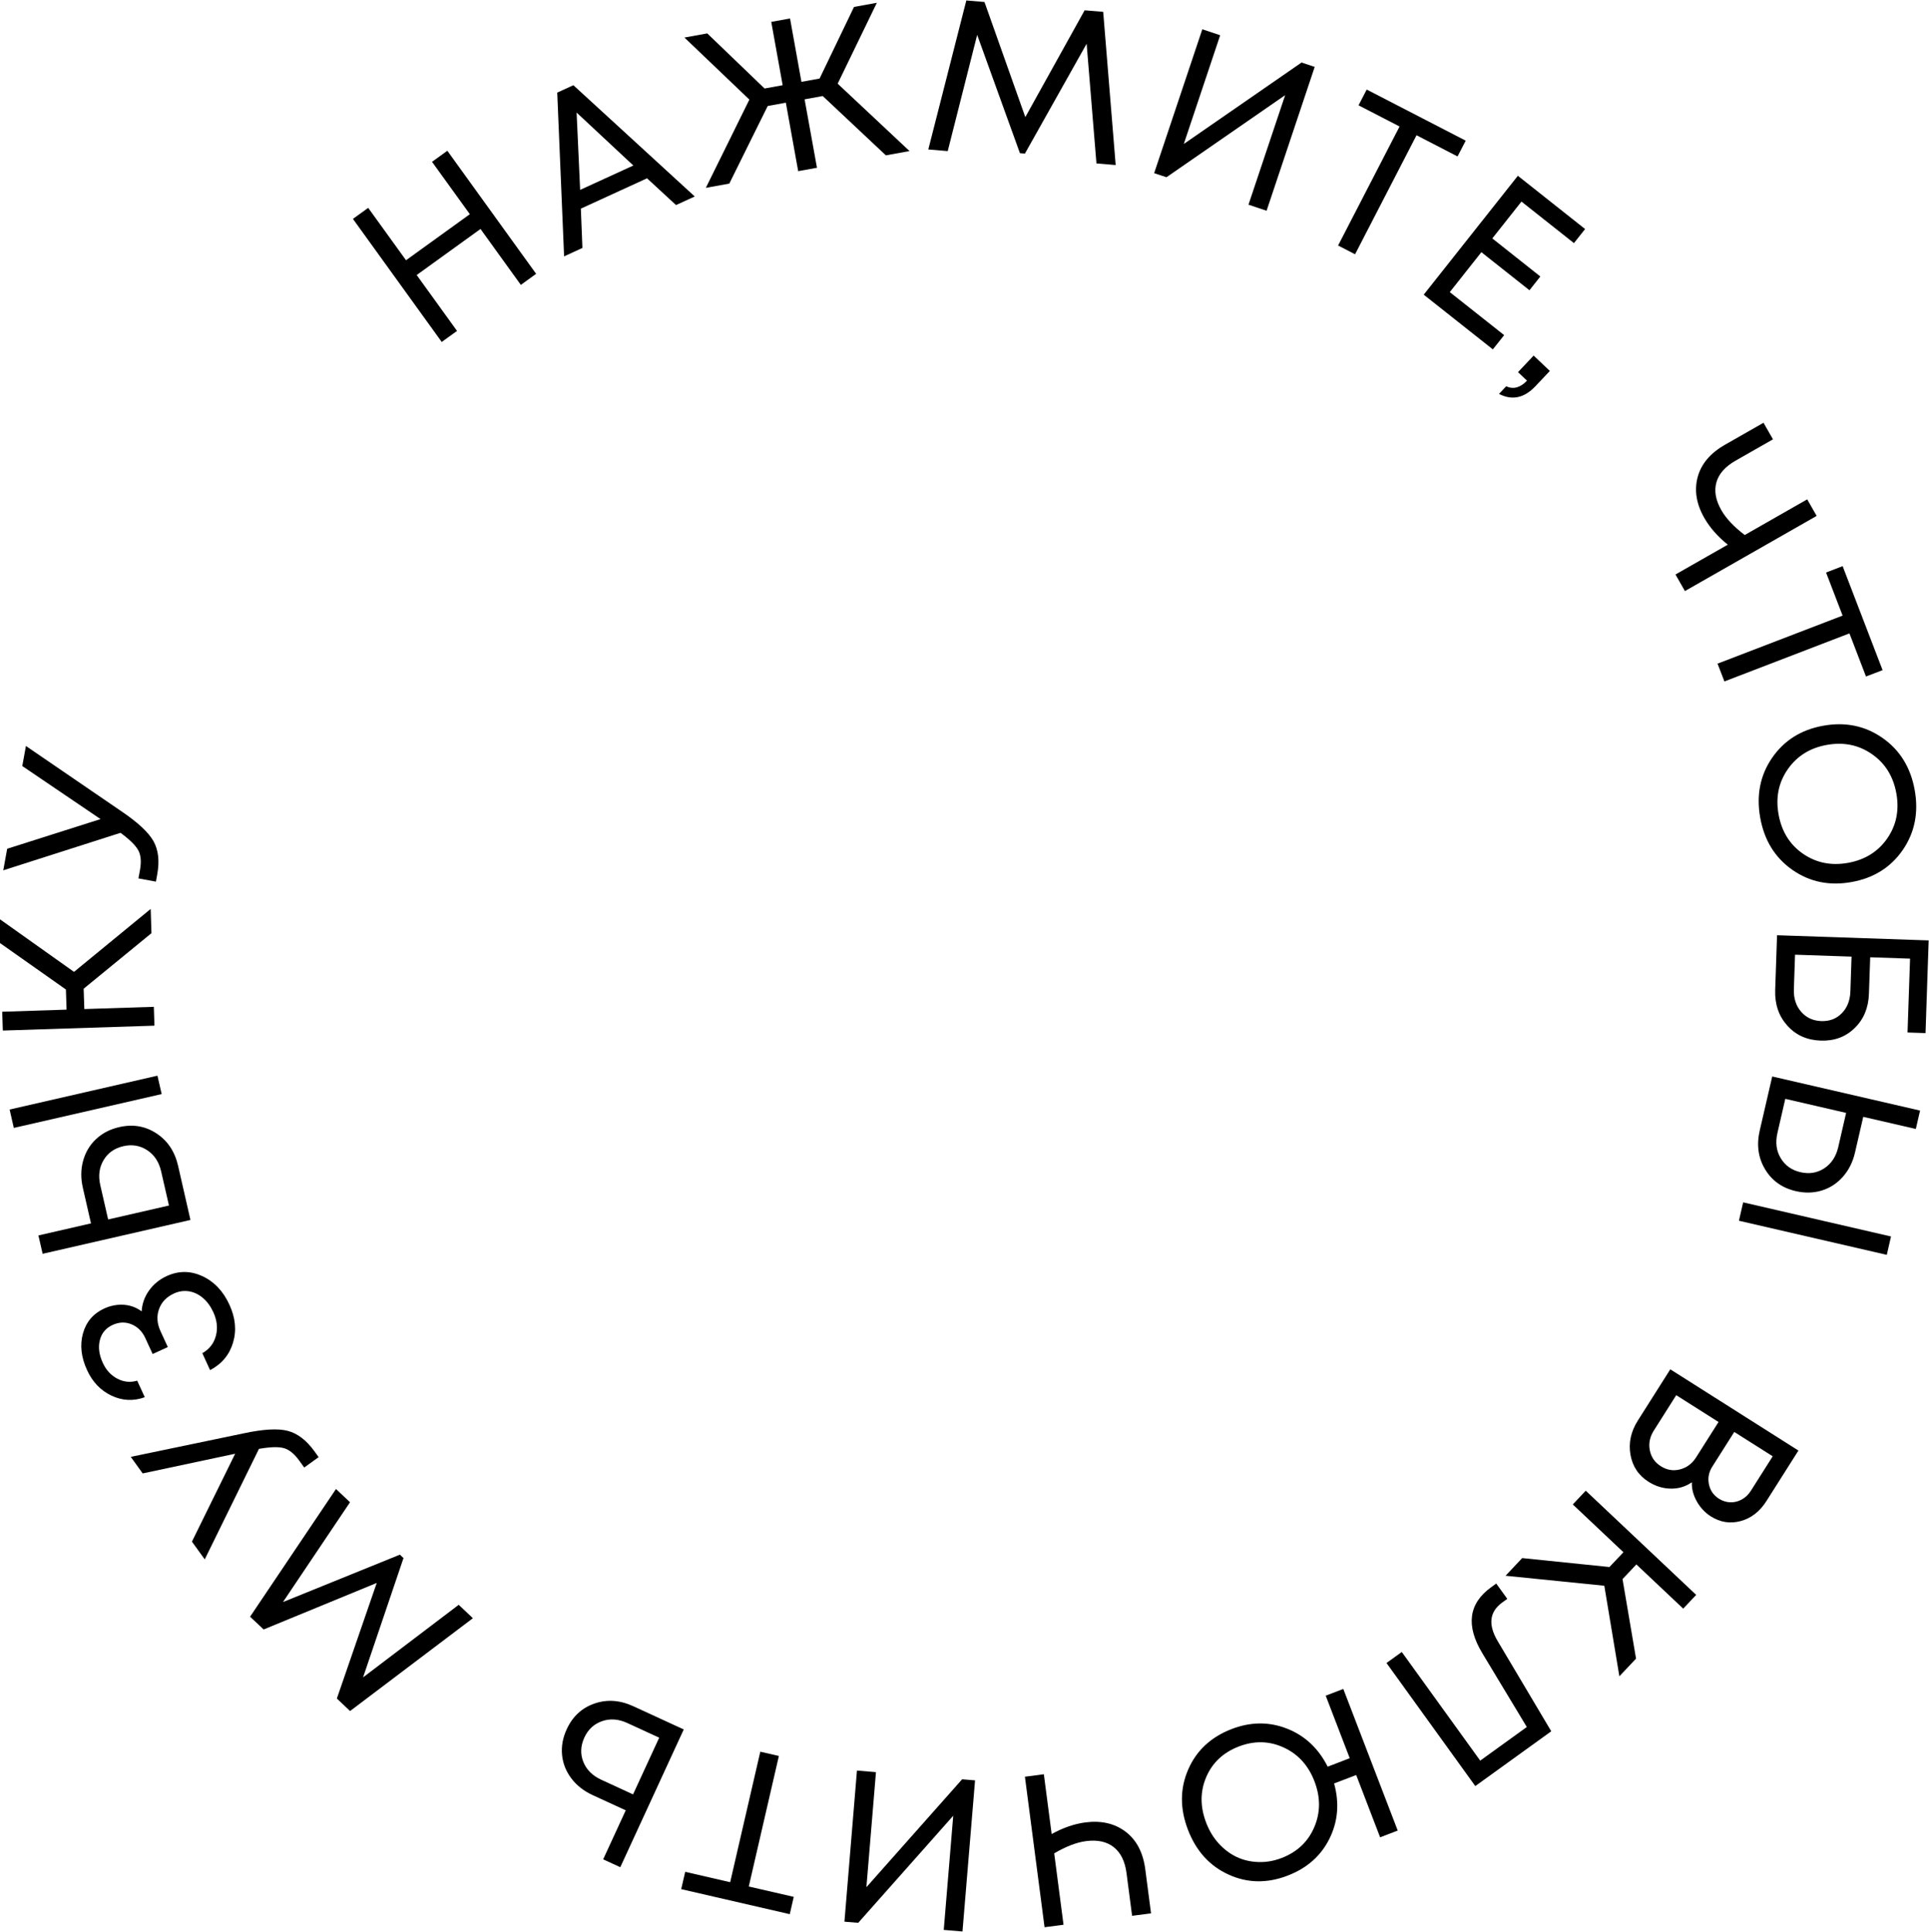 <?xml version="1.0" encoding="UTF-8"?> <svg xmlns="http://www.w3.org/2000/svg" xmlns:xlink="http://www.w3.org/1999/xlink" xml:space="preserve" width="34.573mm" height="34.626mm" version="1.1" style="shape-rendering:geometricPrecision; text-rendering:geometricPrecision; image-rendering:optimizeQuality; fill-rule:evenodd; clip-rule:evenodd" viewBox="0 0 1647.12 1649.68"> <defs> <style type="text/css"> .fil0 {fill:none} .fil1 {fill:black;fill-rule:nonzero} </style> </defs> <g id="Слой_x0020_1">  <circle class="fil0" cx="823.79" cy="824.86" r="693.09"></circle> <polygon class="fil1" points="368.88,138.19 381.96,128.74 457.78,233.83 444.73,243.27 410.28,195.53 355.79,234.85 390.24,282.59 377.16,292 301.34,186.91 314.39,177.5 346.68,222.23 401.18,182.91 "></polygon> <path id="1" class="fil1" d="M577.23 175.11l-24.75 -22.85 -56.51 25.9 1.33 33.57 -15.64 7.18 -5.86 -139.83 13.79 -6.31 103.63 95.01 -15.98 7.32zm-84.89 -78.99l3.01 66.03 45.43 -20.81 -48.44 -45.22z"></path> <polygon id="2" class="fil1" points="756.41,132.65 702.51,82.01 687.02,84.82 697.59,143.27 681.55,146.15 671.01,87.69 655.53,90.51 622.72,156.78 602.7,160.4 639.87,85.05 584.41,32.06 603.91,28.53 652.84,75.57 668.29,72.76 658.55,18.69 674.59,15.78 684.33,69.89 699.82,67.07 729.22,5.93 748.71,2.4 715.26,71.45 776.62,128.99 "></polygon> <polygon id="3" class="fil1" points="952.65,140.93 936.23,139.56 927.85,37.35 875.15,131.16 870.89,130.8 834.38,29.78 809.24,129.03 792.65,127.63 825.12,0.4 840.61,1.7 875.49,100 926.14,8.8 941.99,10.13 "></polygon> <polygon id="4" class="fil1" points="1111.37,53.38 1122.6,57.12 1081.51,179.95 1066.05,174.78 1097.36,81.26 996.03,151.35 985.51,147.86 1026.63,25 1041.88,30.11 1010.82,122.94 "></polygon> <polygon id="5" class="fil1" points="1251.54,120.12 1244.57,133.59 1209.55,115.49 1157.06,217.13 1142.57,209.64 1195.06,108.02 1160.03,89.93 1167.01,76.47 "></polygon> <polygon id="6" class="fil1" points="1237.94,249.45 1284.38,286.18 1274.71,298.34 1215.68,251.63 1296.07,150.11 1353.49,195.59 1343.95,207.6 1299.15,172.13 1274.25,203.59 1315.26,236.09 1305.97,247.85 1264.92,215.35 "></polygon> <path id="7" class="fil1" d="M1279.97 336.37l6.1 -6.49c6.19,2.8 12.11,1.19 17.81,-4.84l-7.7 -7.24 13.36 -14.15 13.85 13.12 -12.33 13.04c-9.57,10.15 -19.95,12.35 -31.1,6.56z"></path> <path id="8" class="fil1" d="M1543.14 426.41l8.07 14.15 -112.49 64.17 -8.06 -14.15 44.67 -25.46c-8.69,-6.99 -15.37,-14.63 -20.08,-22.88 -6.77,-11.9 -8.66,-23.47 -5.67,-34.76 3.02,-11.29 10.78,-20.53 23.32,-27.67l32.93 -18.79 8.09 14.15 -32 18.24c-8.78,5.02 -14.22,11.15 -16.3,18.46 -2.08,7.28 -0.68,15.21 4.21,23.8 4.03,7.07 10.69,14.12 19.96,21.2l53.35 -30.45z"></path> <polygon id="9" class="fil1" points="1607.51,572.26 1593.33,577.69 1579.2,540.87 1472.44,581.91 1466.58,566.71 1573.37,525.68 1559.24,488.89 1573.39,483.45 "></polygon> <path id="10" class="fil1" d="M1530.41 742.75c-14.78,-10.36 -23.91,-25.16 -27.38,-44.4 -3.47,-19.25 -0.08,-36.33 10.13,-51.19 10.25,-14.9 24.79,-24.04 43.67,-27.44 18.88,-3.41 35.74,0.07 50.58,10.41 14.86,10.37 24.01,25.19 27.5,44.4 3.47,19.25 0.09,36.33 -10.13,51.23 -10.24,14.87 -24.82,24.04 -43.76,27.44 -18.94,3.41 -35.8,-0.07 -50.61,-10.44zm-3.84 -85.9c-7.87,11.28 -10.5,24.16 -7.88,38.65 2.63,14.54 9.54,25.69 20.79,33.5 11.29,7.81 24.13,10.41 38.57,7.81 14.46,-2.62 25.59,-9.56 33.41,-20.81 7.81,-11.25 10.41,-24.13 7.78,-38.63 -2.63,-14.49 -9.6,-25.65 -20.91,-33.46 -11.31,-7.81 -24.13,-10.41 -38.44,-7.81 -14.34,2.56 -25.44,9.5 -33.32,20.75z"></path> <path id="11" class="fil1" d="M1595.86 848.52c-0.4,12.07 -4.46,21.88 -12.21,29.38 -7.71,7.54 -17.37,11.1 -28.97,10.71 -11.7,-0.4 -21.23,-4.67 -28.54,-12.82 -7.31,-8.18 -10.75,-18.29 -10.35,-30.36l1.6 -46.8 129.46 4.4 -2.68 79.17 -15.37 -0.52 2.16 -63.07 -34.03 -1.16 -1.08 31.07zm-64.1 -3.68c-0.27,7.65 1.81,14.03 6.18,19.12 4.41,5.07 10.16,7.74 17.25,7.98 7.07,0.24 12.92,-2 17.52,-6.72 4.6,-4.71 7.03,-10.9 7.3,-18.55l1 -29.78 -48.25 -1.64 -1.01 29.59z"></path> <path id="12" class="fil1" d="M1583.95 984.19c-1.85,8.06 -5.27,14.91 -10.27,20.61 -5,5.68 -10.99,9.6 -18.02,11.79 -7,2.16 -14.45,2.35 -22.25,0.56 -11.66,-2.69 -20.42,-8.92 -26.26,-18.7 -5.86,-9.76 -7.38,-20.8 -4.55,-33.05l10.67 -46.17 126.23 29.12 -3.61 15.71 -44.9 -10.36 -7.04 30.49zm30.75 71.69l-3.61 15.67 -126.25 -29.12 3.61 -15.71 126.26 29.15zm-97 -88.31c-1.85,8.05 -0.93,15.22 2.84,21.45 3.73,6.24 9.35,10.24 16.79,11.94 7.59,1.75 14.38,0.64 20.43,-3.33 6.05,-4.02 10.03,-10.03 11.88,-18.09l6.72 -29.2 -51.94 -12 -6.72 29.22z"></path> <path id="13" class="fil1" d="M1444.63 1265.77c-5.41,3.74 -11.44,5.53 -18.08,5.41 -6.67,-0.11 -12.94,-2.08 -18.89,-5.84 -8.55,-5.41 -13.68,-13.13 -15.44,-23.15 -1.76,-10.02 0.35,-19.72 6.28,-29.11l27.74 -43.77 109.41 69.36 -27.34 43.15c-5.69,8.95 -13,14.64 -22,17.07 -8.97,2.41 -17.46,1.06 -25.48,-4.02 -4.9,-3.12 -8.87,-7.32 -11.9,-12.67 -3.05,-5.38 -4.47,-10.84 -4.29,-16.43zm23.11 14c3.13,1.99 6.44,3.02 9.89,3.09 3.46,0.07 6.73,-0.75 9.77,-2.47 3.07,-1.72 5.62,-4.2 7.67,-7.42l18.62 -29.4 -32.83 -20.79 -18.72 29.55c-3.06,4.8 -4.02,9.84 -2.91,15.14 1.08,5.3 3.92,9.39 8.5,12.3zm-55.55 -58.22c-3.43,5.42 -4.6,11.04 -3.45,16.87 1.11,5.82 4.28,10.41 9.49,13.68 5.11,3.24 10.55,4.13 16.28,2.68 5.76,-1.48 10.37,-4.94 13.8,-10.35l19.11 -30.14 -36.12 -22.9 -19.11 30.17z"></path> <polygon id="14" class="fil1" points="1299.77,1330.49 1374.26,1338.13 1386.22,1325.5 1342.97,1284.69 1354.03,1272.96 1448.33,1361.92 1437.26,1373.66 1397.27,1335.91 1385.44,1348.43 1396.98,1416.34 1382.75,1431.43 1369.89,1354.11 1285.55,1345.58 "></polygon> <path id="15" class="fil1" d="M1324.59 1478.39l-64.87 46.79 -75.82 -105.09 13.05 -9.41 66.97 92.77 39.79 -28.71 -38.08 -63.17c-14.13,-23.6 -11.58,-42.32 7.64,-56.19l4.33 -3.15 9.45 13.08 -4.21 3.03c-11.02,7.95 -12.36,18.95 -4.02,33.02l45.77 77.04z"></path> <path id="16" class="fil1" d="M1099.59 1601.62c-17.62,6.79 -34.46,6.49 -50.57,-0.87 -16.11,-7.35 -27.64,-20.08 -34.62,-38.16 -6.95,-18.11 -6.89,-35.27 0.16,-51.51 7.06,-16.26 19.43,-27.79 37.18,-34.62 16.23,-6.22 32,-6.33 47.25,-0.31 15.29,6.03 26.83,16.86 34.69,32.48l18.83 -7.25 -20.51 -53.38 15.02 -5.76 46.47 120.94 -15.02 5.77 -20.44 -53.2 -18.86 7.21c4.64,16.86 3.27,32.62 -4.04,47.28 -7.31,14.63 -19.16,25.08 -35.54,31.36zm-41.75 -110.26c-13.34,5.14 -22.68,13.88 -27.9,26.22 -5.25,12.3 -5.25,25.32 0.04,39.04 2.6,6.78 6.18,12.68 10.74,17.68 4.55,4.97 9.68,8.79 15.3,11.46 5.66,2.64 11.81,4.08 18.51,4.29 6.69,0.21 13.31,-0.93 19.87,-3.47 13.25,-5.1 22.53,-13.88 27.85,-26.37 5.32,-12.48 5.36,-25.51 0.14,-39.1 -5.23,-13.59 -13.97,-23.24 -26.27,-28.86 -12.27,-5.66 -25.04,-5.96 -38.29,-0.89z"></path> <path id="17" class="fil1" d="M908.09 1643.62l-16.17 2.1 -16.77 -128.52 16.17 -2.11 6.66 51.05c9.76,-5.38 19.35,-8.69 28.76,-9.93 13.6,-1.76 25.06,0.88 34.38,7.94 9.32,7.06 14.92,17.74 16.8,32.05l4.92 37.66 -16.17 2.11 -4.78 -36.56c-1.31,-10.02 -4.95,-17.38 -10.89,-22.08 -5.97,-4.7 -13.85,-6.43 -23.66,-5.15 -8.05,1.05 -17.14,4.55 -27.18,10.45l7.95 60.98z"></path> <polygon id="18" class="fil1" points="732.82,1641.95 721.04,1640.98 731.73,1511.92 747.96,1513.29 739.8,1611.53 821.53,1519.39 832.57,1520.31 821.84,1649.34 805.84,1648.01 813.94,1550.51 "></polygon> <polygon id="19" class="fil1" points="581.65,1613.2 585.08,1598.41 623.47,1607.27 649.2,1495.83 665.06,1499.47 639.36,1610.94 677.76,1619.79 674.36,1634.57 "></polygon> <path id="20" class="fil1" d="M505.89 1532.82c-7.51,-3.47 -13.53,-8.23 -18.09,-14.24 -4.53,-6.05 -7.18,-12.73 -7.88,-20.04 -0.7,-7.32 0.61,-14.63 3.98,-21.89 5,-10.86 12.88,-18.19 23.64,-21.92 10.73,-3.74 21.84,-2.96 33.26,2.29l43.03 19.81 -54.19 117.64 -14.62 -6.72 19.28 -41.86 -28.41 -13.06zm29.74 -61.49c-7.51,-3.44 -14.7,-3.97 -21.57,-1.57 -6.89,2.4 -11.92,7.06 -15.11,14.01 -3.25,7.05 -3.54,13.96 -0.89,20.68 2.68,6.74 7.77,11.83 15.28,15.3l27.2 12.53 22.32 -48.42 -27.24 -12.53z"></path> <polygon id="21" class="fil1" points="286.88,1271.5 298.87,1282.81 241.6,1368.05 341.43,1327.57 344.53,1330.48 310,1432.36 391.67,1370.39 403.78,1381.83 298.92,1461.1 287.62,1450.44 321.68,1351.71 225.11,1391.45 213.53,1380.55 "></polygon> <path id="22" class="fil1" d="M121.81 1258.19l-10.16 -14.13 96.05 -20.01c16.86,-3.64 29.5,-4.38 37.88,-2.22 8.41,2.16 16.05,8 22.91,17.49l3.58 4.97 -12.31 8.89 -4.34 -6.02c-4.11,-5.71 -8.43,-9.19 -12.94,-10.52 -4.52,-1.3 -11.64,-1.09 -21.38,0.59l-46.29 94.37 -10.94 -15.16 36.92 -75.05 -78.98 16.81z"></path> <path id="23" class="fil1" d="M120.95 1119.82c0.33,-6.39 2.4,-12.3 6.23,-17.72 3.83,-5.39 8.89,-9.56 15.17,-12.43 10.1,-4.63 20.22,-4.62 30.33,0.04 10.15,4.64 17.88,12.8 23.23,24.47 5.15,11.2 6.17,22 3.05,32.38 -3.12,10.39 -9.64,18.2 -19.58,23.44l-6.63 -14.47c6.03,-3.43 9.89,-8.39 11.58,-14.88 1.72,-6.49 0.98,-13.21 -2.21,-20.17 -2.32,-5.05 -5.3,-9.11 -8.93,-12.17 -3.66,-3.1 -7.65,-4.95 -11.95,-5.64 -4.33,-0.65 -8.55,-0.04 -12.7,1.86 -6.4,2.94 -10.67,7.41 -12.79,13.41 -2.12,6 -1.72,12.23 1.28,18.76l6.25 13.6 -12.95 5.94 -6.26 -13.61c-2.63,-5.72 -6.57,-9.65 -11.82,-11.78 -5.26,-2.16 -10.62,-1.94 -16.1,0.55 -5.73,2.63 -9.38,6.94 -10.88,12.93 -1.54,5.99 -0.7,12.47 2.49,19.43 2.81,6.16 6.97,10.67 12.42,13.54 5.45,2.87 11.1,3.43 16.96,1.69l6.47 14.13c-9.64,3.49 -19.12,3.04 -28.4,-1.32 -9.25,-4.39 -16.24,-11.66 -20.9,-21.88 -5.06,-10.99 -6.2,-21.41 -3.48,-31.3 2.75,-9.86 8.82,-16.97 18.24,-21.28 3.6,-1.66 7.3,-2.67 11.12,-3.06 3.83,-0.39 7.53,-0.13 11.08,0.83 3.56,0.94 6.78,2.53 9.69,4.7z"></path> <path id="24" class="fil1" d="M70.72 1014.21c-1.85,-8.06 -1.76,-15.74 0.25,-23.03 2.01,-7.31 5.67,-13.45 11.05,-18.49 5.37,-5.03 11.94,-8.42 19.75,-10.21 11.66,-2.68 22.28,-0.89 31.79,5.35 9.53,6.23 15.7,15.46 18.51,27.75l10.54 46.17 -126.22 28.9 -3.61 -15.67 44.9 -10.3 -6.97 -30.46zm-58.94 -51.05l-3.58 -15.7 126.22 -28.91 3.61 15.71 -126.25 28.9zm125.79 37.08c-1.85,-8.06 -5.83,-14.07 -11.91,-18.06 -6.11,-3.98 -12.87,-5.12 -20.33,-3.43 -7.56,1.73 -13.21,5.71 -16.92,11.94 -3.7,6.23 -4.63,13.36 -2.78,21.42l6.69 29.23 51.94 -11.91 -6.69 -29.2z"></path> <polygon id="25" class="fil1" points="129.31,796.87 71.41,844.29 71.98,861.66 131.34,859.75 131.86,875.85 2.4,880.01 1.87,863.94 56.82,862.15 56.26,844.96 -0,805.31 -0.65,784.58 63.18,829.91 128.65,776.16 "></polygon> <path id="26" class="fil1" d="M19 654.15l3.13 -17.12 80.98 55.39c14.33,9.63 23.6,18.23 27.87,25.77 4.27,7.57 5.36,17.11 3.23,28.64l-1.1 6.02 -14.93 -2.75 1.34 -7.28c1.25,-6.91 0.8,-12.46 -1.41,-16.6 -2.18,-4.17 -7.27,-9.18 -15.21,-15.04l-100.13 32.02 3.35 -18.41 79.71 -25.34 -66.83 -45.3z"></path> </g> </svg> 